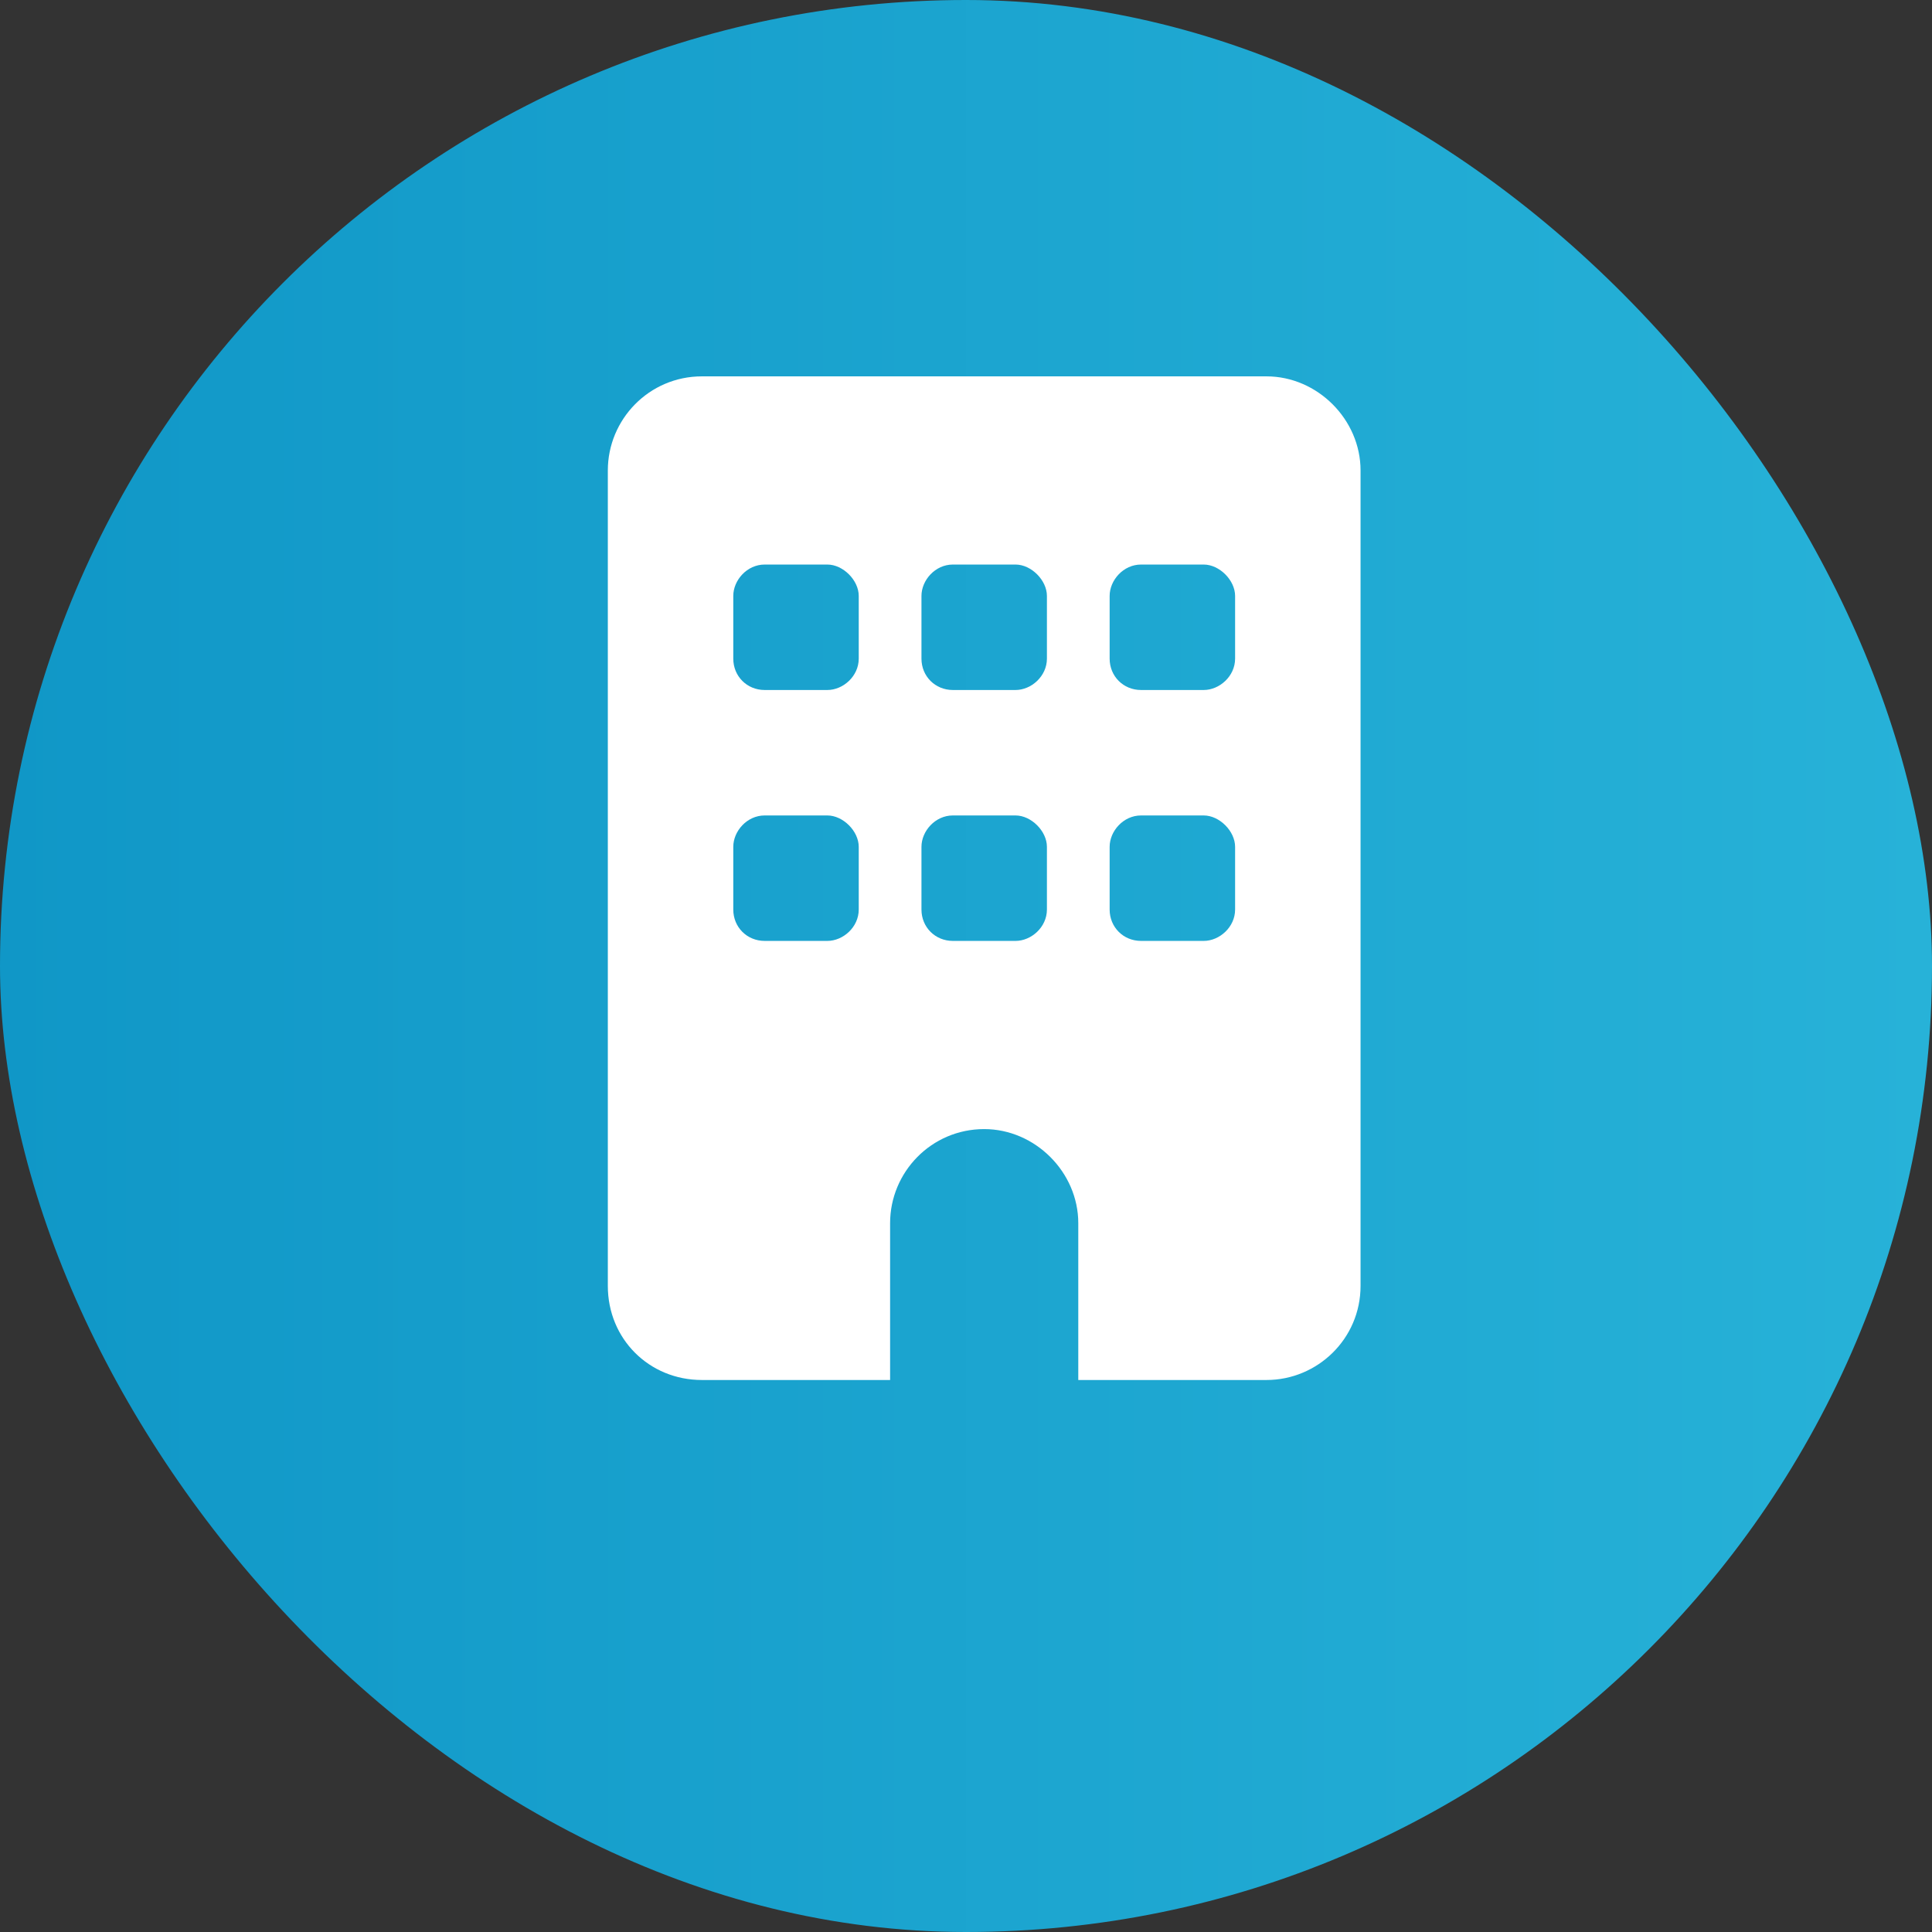 <?xml version="1.0" encoding="UTF-8"?>
<svg xmlns="http://www.w3.org/2000/svg" width="77" height="77" viewBox="0 0 77 77" fill="none">
  <rect x="0" y="0" width="77" height="77" fill="#333333" stroke="none"/>
  <rect width="77" height="77" rx="38.5" fill="url(#paint0_linear_371_141)"></rect>
  <path d="M50.475 15C52.506 15 54.225 16.719 54.225 18.75V51.25C54.225 53.359 52.506 55 50.475 55H42.975V48.75C42.975 46.719 41.256 45 39.225 45C37.116 45 35.475 46.719 35.475 48.75V55H27.975C25.866 55 24.225 53.359 24.225 51.25V18.75C24.225 16.719 25.866 15 27.975 15H50.475ZM29.225 36.25C29.225 36.953 29.772 37.5 30.475 37.5H32.975C33.6 37.5 34.225 36.953 34.225 36.25V33.75C34.225 33.125 33.6 32.5 32.975 32.5H30.475C29.772 32.5 29.225 33.125 29.225 33.75V36.25ZM37.975 32.5C37.272 32.5 36.725 33.125 36.725 33.75V36.25C36.725 36.953 37.272 37.5 37.975 37.5H40.475C41.1 37.5 41.725 36.953 41.725 36.25V33.75C41.725 33.125 41.1 32.5 40.475 32.5H37.975ZM44.225 36.25C44.225 36.953 44.772 37.5 45.475 37.5H47.975C48.6 37.5 49.225 36.953 49.225 36.25V33.75C49.225 33.125 48.6 32.5 47.975 32.5H45.475C44.772 32.5 44.225 33.125 44.225 33.75V36.25ZM30.475 22.5C29.772 22.5 29.225 23.125 29.225 23.75V26.25C29.225 26.953 29.772 27.5 30.475 27.5H32.975C33.6 27.5 34.225 26.953 34.225 26.25V23.75C34.225 23.125 33.6 22.5 32.975 22.5H30.475ZM36.725 26.25C36.725 26.953 37.272 27.5 37.975 27.5H40.475C41.1 27.5 41.725 26.953 41.725 26.25V23.75C41.725 23.125 41.1 22.5 40.475 22.5H37.975C37.272 22.5 36.725 23.125 36.725 23.75V26.25ZM45.475 22.5C44.772 22.5 44.225 23.125 44.225 23.75V26.25C44.225 26.953 44.772 27.5 45.475 27.5H47.975C48.6 27.5 49.225 26.953 49.225 26.25V23.75C49.225 23.125 48.6 22.5 47.975 22.5H45.475Z" fill="white"></path>
  <defs>
    <linearGradient id="paint0_linear_371_141" x1="1.12898e-06" y1="38" x2="77" y2="38" gradientUnits="userSpaceOnUse">
      <stop stop-color="#1097C7"></stop>
      <stop offset="1" stop-color="#27B2D8"></stop>
    </linearGradient>
  </defs>
</svg>
